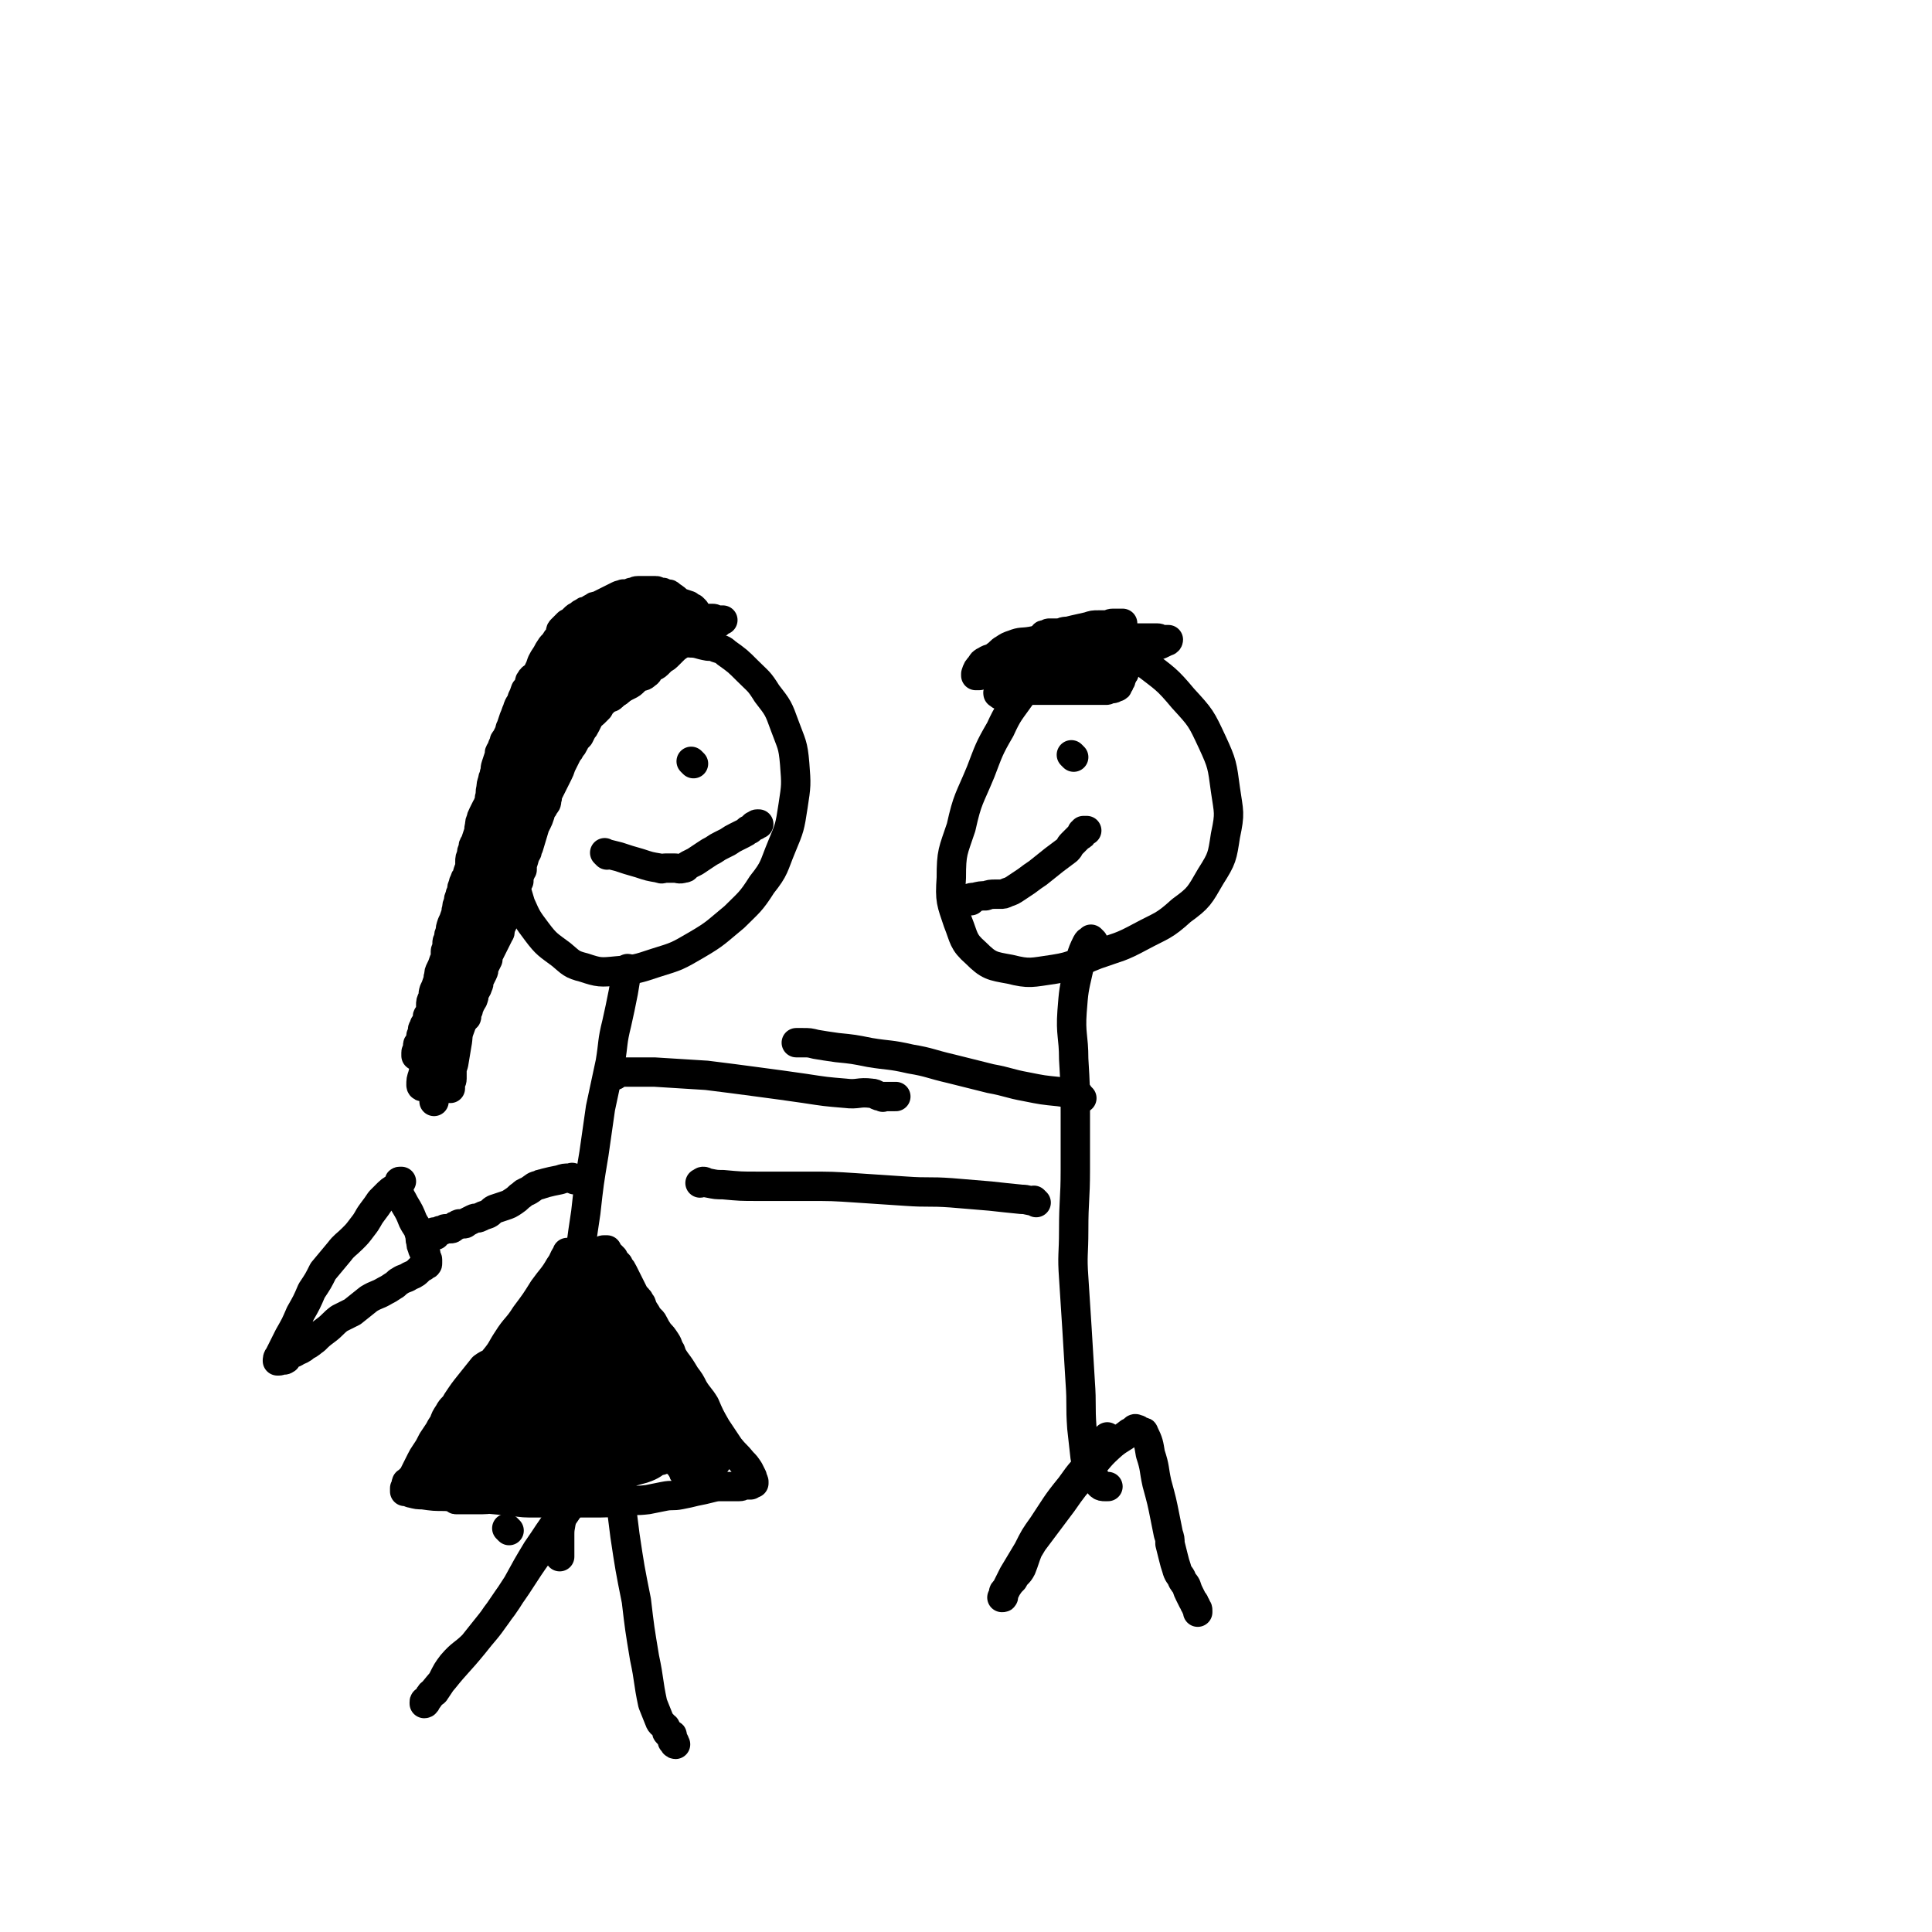 <svg viewBox='0 0 1184 1184' version='1.1' xmlns='http://www.w3.org/2000/svg' xmlns:xlink='http://www.w3.org/1999/xlink'><g fill='none' stroke='#000000' stroke-width='18' stroke-linecap='round' stroke-linejoin='round'><path d='M678,392c-1,-1 -1,-1 -1,-1 -1,-1 0,0 0,0 0,0 0,0 0,0 0,0 0,0 0,0 -2,-1 -2,0 -3,0 -6,2 -7,1 -12,4 -10,5 -10,5 -18,12 -10,8 -10,9 -18,19 -7,10 -8,10 -13,21 -7,12 -7,13 -12,26 -7,17 -8,16 -12,34 -5,15 -6,15 -6,31 -1,14 0,15 4,27 4,10 3,12 11,19 8,8 10,8 21,10 12,3 13,2 27,0 13,-2 13,-4 26,-9 14,-5 14,-4 27,-11 13,-7 14,-6 25,-16 11,-8 11,-9 18,-21 7,-11 7,-12 9,-25 3,-14 2,-14 0,-28 -2,-15 -2,-16 -8,-29 -7,-15 -7,-15 -18,-27 -10,-12 -11,-12 -24,-22 -11,-7 -11,-8 -23,-12 -10,-4 -10,-5 -21,-5 -8,-1 -9,0 -17,2 -6,3 -7,3 -12,8 -7,6 -6,7 -11,14 -1,1 -1,1 -1,1 '/><path d='M670,577c-1,-1 -1,-1 -1,-1 -1,-1 0,0 0,0 0,0 0,0 0,0 0,0 0,0 0,0 -1,-1 0,0 0,0 -1,1 -2,0 -3,2 -4,8 -3,8 -5,16 -3,13 -3,13 -4,26 -1,14 1,15 1,29 1,17 1,17 1,33 0,18 0,18 0,35 0,18 -1,18 -1,37 0,15 -1,15 0,29 1,16 1,16 2,31 1,17 1,17 2,33 1,14 0,14 1,28 1,9 1,9 2,18 1,4 0,4 1,7 1,3 2,3 4,5 2,2 2,3 4,5 1,1 2,1 3,1 1,0 1,0 2,0 0,0 0,0 0,0 '/><path d='M635,737c-1,-1 -1,-1 -1,-1 -1,-1 0,0 0,0 0,0 0,0 0,0 0,0 0,0 0,0 -1,-1 0,0 0,0 -4,0 -4,-1 -8,-1 -10,-1 -10,-1 -19,-2 -12,-1 -12,-1 -24,-2 -14,-1 -14,0 -28,-1 -15,-1 -15,-1 -30,-2 -15,-1 -15,-1 -31,-1 -15,0 -15,0 -30,0 -10,0 -10,0 -21,-1 -4,0 -4,0 -9,-1 -1,0 -2,-1 -3,-1 -1,0 -1,1 -2,1 0,0 0,0 0,0 '/><path d='M663,673c-1,-1 -1,-1 -1,-1 -1,-1 0,0 0,0 0,0 0,0 0,0 0,0 0,0 0,0 -1,-1 -1,-2 -2,-2 -5,-1 -5,0 -11,-1 -10,-1 -10,-1 -20,-3 -11,-2 -11,-3 -22,-5 -12,-3 -12,-3 -24,-6 -13,-3 -13,-4 -25,-6 -13,-3 -13,-2 -25,-4 -10,-2 -10,-2 -20,-3 -7,-1 -7,-1 -13,-2 -4,-1 -4,-1 -8,-1 -2,0 -2,0 -4,0 0,0 0,0 0,0 '/><path d='M680,882c-1,-1 -1,-1 -1,-1 -1,-1 0,0 0,0 0,0 0,0 0,0 0,0 0,0 0,0 -1,-1 0,0 0,0 0,0 0,0 0,0 -4,6 -4,6 -8,12 -8,9 -8,8 -15,18 -9,11 -9,12 -17,24 -5,7 -5,7 -9,15 -2,5 -2,6 -4,11 -2,4 -3,3 -5,7 -2,2 -2,2 -4,5 -1,2 -2,2 -2,3 0,1 0,1 0,2 0,1 0,1 -1,1 0,0 0,0 0,0 1,-1 1,-1 1,-2 3,-6 3,-6 6,-12 6,-10 6,-10 12,-20 9,-12 9,-12 18,-24 7,-10 7,-10 16,-20 7,-8 7,-9 15,-16 5,-4 5,-3 10,-7 2,-1 2,-1 3,-2 1,-1 1,0 2,0 1,0 1,1 2,1 1,1 2,0 2,1 3,6 3,7 4,13 3,9 2,9 4,18 3,11 3,11 5,21 1,5 1,5 2,10 1,3 1,3 1,6 1,4 1,4 2,8 1,4 1,4 2,7 1,4 2,4 3,6 1,3 2,3 3,5 1,3 1,3 2,5 1,2 1,2 2,4 1,1 1,1 1,2 1,1 1,1 1,2 1,1 1,1 1,2 0,1 0,1 0,1 '/><path d='M379,368c-1,-1 -1,-1 -1,-1 -1,-1 0,0 0,0 0,0 0,0 0,0 -3,2 -3,2 -5,4 -6,7 -6,7 -12,14 -8,10 -9,10 -17,21 -6,9 -6,9 -12,18 -6,10 -6,10 -10,21 -6,13 -6,13 -9,27 -2,13 -2,14 -2,28 0,13 0,13 2,27 2,13 2,14 6,27 4,9 4,9 10,17 6,8 7,8 15,14 6,5 6,6 14,8 9,3 10,3 20,2 12,-1 12,-1 24,-5 13,-4 13,-4 25,-11 12,-7 12,-8 23,-17 9,-9 10,-9 17,-20 8,-10 7,-11 12,-23 5,-12 5,-12 7,-25 2,-13 2,-13 1,-26 -1,-12 -2,-12 -6,-23 -4,-11 -4,-11 -11,-20 -5,-8 -5,-7 -12,-14 -6,-6 -6,-6 -13,-11 -2,-2 -3,-2 -6,-3 -2,-1 -3,-1 -5,-1 -6,-1 -6,-2 -11,-2 -6,-1 -6,-1 -11,0 -4,0 -4,1 -8,2 -5,1 -4,2 -9,3 -4,2 -4,2 -8,3 -5,3 -5,2 -10,5 -3,2 -2,3 -5,5 -3,2 -4,1 -6,3 -3,2 -2,2 -5,4 -1,0 -1,0 -2,1 -2,2 -2,2 -4,3 -2,1 -2,0 -4,1 0,0 0,0 -1,1 -1,0 0,1 -1,1 -1,0 -1,0 -2,0 -1,0 -1,0 -1,0 -1,0 -1,0 -1,0 -1,0 -1,0 -2,0 -1,0 -1,0 -1,0 -1,1 -1,1 -1,2 -2,0 -2,0 -3,1 0,0 0,0 0,0 '/><path d='M339,410c-1,-1 -1,-1 -1,-1 -1,-1 0,0 0,0 0,0 0,0 0,0 -6,15 -7,15 -12,30 -8,19 -8,19 -14,39 -6,19 -5,20 -10,39 -5,22 -6,22 -11,44 -6,23 -6,23 -12,47 -4,19 -5,19 -9,38 -2,14 -2,14 -4,28 0,1 0,1 0,1 '/><path d='M360,420c-1,-1 -1,-1 -1,-1 -1,-1 0,0 0,0 0,0 0,0 0,0 -3,5 -3,5 -6,11 -6,9 -6,9 -11,19 -8,14 -8,14 -16,28 -9,16 -10,15 -18,30 -10,19 -10,19 -18,38 -9,22 -9,22 -15,44 -7,25 -6,25 -12,50 0,0 0,0 0,1 '/><path d='M349,444c-1,-1 -1,-1 -1,-1 -1,-1 0,0 0,0 0,0 0,0 0,0 -2,5 -3,5 -4,10 -5,13 -4,13 -8,26 -6,20 -6,20 -12,40 -1,1 -1,1 -1,3 '/><path d='M345,444c-1,-1 -1,-1 -1,-1 -1,-1 0,0 0,0 0,0 0,0 0,0 -2,7 -2,7 -4,14 -5,15 -4,15 -9,31 0,1 0,1 0,2 '/><path d='M338,444c-1,-1 -1,-1 -1,-1 -1,-1 0,0 0,0 0,0 0,0 0,0 -2,5 -3,5 -4,11 -4,10 -3,10 -6,20 -5,16 -6,16 -12,31 -5,14 -4,14 -9,28 -7,18 -7,17 -14,35 -6,14 -6,14 -12,29 -5,12 -5,12 -10,24 -4,11 -4,11 -7,22 -2,8 -2,8 -4,16 -1,3 -1,3 -1,6 0,1 1,1 1,1 0,0 0,0 0,0 '/><path d='M329,482c-1,-1 -1,-1 -1,-1 -1,-1 0,0 0,0 0,0 0,0 0,0 -2,5 -2,5 -3,10 -3,11 -3,11 -5,21 -5,17 -5,17 -10,33 -4,13 -4,13 -8,26 -5,13 -4,13 -8,26 -4,10 -4,10 -7,20 -2,7 -3,7 -5,13 -2,5 -1,5 -2,10 -1,6 -1,6 -2,12 -1,3 -1,3 -1,5 0,2 0,2 0,4 0,2 -1,2 -1,4 0,1 0,1 0,2 '/><path d='M386,595c-1,-1 -1,-1 -1,-1 -1,-1 0,0 0,0 0,0 0,0 0,0 0,0 0,-1 0,0 -1,0 -1,1 -1,2 -1,6 -1,6 -2,12 -2,10 -2,10 -4,19 -3,12 -2,12 -4,24 -3,14 -3,14 -6,28 -2,14 -2,14 -4,28 -3,18 -3,18 -5,36 -3,20 -3,20 -5,41 -2,16 -1,16 -2,33 -1,13 -1,13 -2,27 -1,10 -1,10 -2,20 -1,10 -1,10 -2,20 -1,8 -1,8 -1,17 -1,9 -1,9 -1,18 0,6 0,6 0,11 0,5 -1,5 -1,10 0,4 0,4 0,7 0,1 0,1 0,2 0,1 0,1 0,2 0,1 0,1 0,2 0,1 0,1 0,1 '/><path d='M377,659c-1,-1 -1,-1 -1,-1 -1,-1 0,0 0,0 0,0 0,0 0,0 0,0 0,0 0,0 -1,-1 0,0 0,0 0,0 0,0 0,0 2,-1 2,-1 4,-1 10,0 10,0 21,0 16,1 16,1 32,2 16,2 16,2 31,4 15,2 15,2 29,4 13,2 13,2 25,3 8,1 8,-1 16,0 3,0 3,2 7,2 0,1 0,0 1,0 2,0 2,0 3,0 1,0 1,0 1,0 1,0 1,0 1,0 1,0 1,0 1,0 1,0 1,0 1,0 0,0 0,0 0,0 0,0 0,0 0,0 '/><path d='M352,723c-1,-1 -1,-1 -1,-1 -1,-1 0,0 0,0 0,0 0,0 0,0 0,0 0,0 0,0 -1,-1 0,0 0,0 0,0 0,0 0,0 0,0 0,0 0,0 -1,-1 0,0 0,0 -1,0 -1,0 -2,0 -3,0 -3,0 -6,1 -5,1 -5,1 -9,2 -2,1 -2,0 -3,1 -4,1 -3,1 -6,3 -3,2 -3,1 -5,3 -3,2 -2,2 -5,4 -3,2 -3,2 -6,3 -3,1 -3,1 -6,2 -2,1 -2,2 -4,3 -3,1 -3,1 -5,2 -2,1 -2,0 -4,1 -2,1 -2,1 -4,2 -1,1 -1,1 -2,1 -1,0 -1,0 -2,0 -1,0 -1,0 -2,1 -1,0 -1,0 -2,1 -1,1 -1,1 -2,1 -2,0 -2,0 -3,0 -1,0 -1,1 -2,1 -1,0 -1,0 -1,0 -1,0 -1,1 -1,1 -1,0 -1,0 -1,0 0,0 -1,0 -1,0 0,0 0,1 0,2 0,0 -1,-1 -1,-1 0,0 0,0 0,-1 '/><path d='M245,732c-1,-1 -1,-1 -1,-1 -1,-1 0,0 0,0 0,0 0,0 0,0 0,0 0,0 0,0 -1,-1 0,0 0,0 0,0 0,0 0,0 0,0 -1,-1 0,0 1,2 2,3 4,7 3,5 3,5 5,10 2,4 3,4 4,8 1,3 0,3 1,5 0,2 0,2 1,4 0,1 0,1 1,2 1,1 1,1 1,2 0,1 0,1 0,2 0,1 1,0 1,1 0,0 0,1 0,1 0,1 0,1 0,1 0,0 0,0 0,0 0,1 0,1 -1,1 0,0 0,0 0,0 -1,1 -1,1 -1,1 -1,1 -1,0 -2,1 -1,1 -1,1 -2,2 -2,2 -3,2 -5,3 -3,2 -3,1 -6,3 -2,1 -2,2 -4,3 -3,2 -3,2 -5,3 -5,3 -5,2 -10,5 -5,4 -5,4 -10,8 -4,2 -4,2 -8,4 -4,3 -4,4 -8,7 -4,3 -4,3 -7,6 -3,2 -2,2 -6,4 -2,2 -3,2 -5,3 -3,2 -3,1 -6,3 -1,1 0,2 -1,2 -1,1 -1,0 -2,0 -1,0 -1,1 -2,1 -1,0 -1,0 -1,0 0,-1 0,-2 1,-3 3,-6 3,-6 6,-12 4,-7 4,-7 7,-14 4,-7 4,-7 7,-14 4,-6 4,-6 7,-12 5,-6 5,-6 10,-12 3,-4 4,-4 8,-8 3,-3 3,-3 6,-7 4,-5 3,-5 6,-9 3,-4 3,-4 5,-7 3,-3 3,-3 5,-5 2,-2 3,-2 4,-3 1,-1 1,-1 2,-2 1,-1 0,-2 1,-2 0,0 1,0 1,0 '/><path d='M312,938c-1,-1 -1,-1 -1,-1 -1,-1 0,0 0,0 0,0 0,0 0,0 0,0 0,0 0,0 -1,-1 0,0 0,0 '/><path d='M344,931c-1,-1 -1,-1 -1,-1 -1,-1 0,0 0,0 0,0 0,0 0,0 0,0 0,0 0,0 -1,-1 0,0 0,0 0,0 0,0 0,0 0,0 0,-1 0,0 -7,9 -7,10 -14,20 -6,10 -6,10 -12,21 -6,9 -6,10 -13,19 -6,9 -7,9 -14,18 -6,6 -7,5 -13,12 -3,4 -3,4 -6,10 -2,3 -2,3 -4,6 -1,2 -2,1 -3,2 -1,1 -1,2 -2,3 -1,1 -1,1 -1,1 0,1 -1,0 -1,1 0,0 0,1 0,1 0,0 1,0 1,-1 5,-7 5,-7 11,-14 8,-10 9,-10 18,-21 11,-14 11,-13 21,-28 10,-14 9,-14 19,-28 7,-12 8,-12 16,-24 7,-10 6,-10 14,-20 4,-5 4,-5 9,-10 2,-2 2,-3 4,-4 1,0 1,0 2,0 0,0 0,-1 0,-1 0,0 1,0 1,1 1,2 1,2 1,3 1,6 1,6 2,13 2,15 2,15 4,31 3,20 3,20 7,40 2,17 2,17 5,35 3,14 2,14 5,28 2,5 2,5 4,10 1,3 2,2 3,4 1,1 1,0 1,1 1,2 0,2 1,3 1,1 1,1 2,1 1,0 1,0 1,1 0,1 0,1 0,2 0,0 0,0 0,1 0,0 1,0 1,0 1,1 0,1 0,1 0,1 1,1 1,1 '/><path d='M425,468c-1,-1 -1,-1 -1,-1 -1,-1 0,0 0,0 0,0 0,0 0,0 0,0 0,0 0,0 '/><path d='M372,524c-1,-1 -1,-1 -1,-1 -1,-1 0,0 0,0 0,0 0,0 0,0 0,0 0,0 0,0 -1,-1 0,0 0,0 0,0 0,0 0,0 4,1 4,1 8,2 6,2 6,2 13,4 6,2 6,2 12,3 2,1 2,0 4,0 3,0 3,0 5,0 3,0 3,1 6,0 2,0 1,-1 3,-2 2,-1 2,-1 4,-2 3,-2 3,-2 6,-4 3,-2 3,-2 5,-3 3,-2 3,-2 5,-3 2,-1 2,-1 4,-2 3,-2 3,-2 5,-3 2,-1 2,-1 4,-2 2,-1 2,-1 3,-2 1,-1 1,0 2,-1 1,-1 1,-1 2,-2 0,0 1,0 1,0 1,0 0,-1 1,-1 0,0 1,0 1,0 '/><path d='M658,464c-1,-1 -1,-1 -1,-1 -1,-1 0,0 0,0 0,0 0,0 0,0 0,0 0,0 0,0 -1,-1 0,0 0,0 '/><path d='M595,552c-1,-1 -1,-1 -1,-1 -1,-1 0,0 0,0 0,0 0,0 0,0 0,0 0,0 0,0 -1,-1 0,0 0,0 0,0 0,0 0,0 0,0 -1,0 0,0 1,-1 1,-1 3,-1 4,-1 4,-1 7,-1 3,-1 3,-1 6,-1 1,0 1,0 3,0 2,0 2,0 4,-1 3,-1 3,-1 6,-3 3,-2 3,-2 6,-4 4,-3 4,-3 7,-5 5,-4 5,-4 10,-8 4,-3 4,-3 8,-6 2,-2 1,-2 3,-4 1,-1 1,-1 2,-2 1,-1 1,-1 2,-2 1,-1 1,-1 1,-1 1,0 1,0 1,-1 0,0 0,-1 0,-1 0,0 1,0 1,0 0,0 0,-1 0,-1 0,0 1,0 2,0 '/><path d='M350,424c-1,-1 -1,-1 -1,-1 -1,-1 0,0 0,0 0,0 0,0 0,0 0,0 -1,0 0,0 1,-4 2,-4 4,-8 3,-6 3,-6 6,-11 4,-6 4,-6 8,-10 3,-4 3,-4 7,-7 2,-2 3,-2 5,-4 3,-3 3,-3 7,-5 2,-2 2,-2 4,-3 2,-1 2,-2 4,-2 2,-1 2,0 4,0 2,0 2,-1 4,-1 3,0 3,0 5,1 2,0 2,1 4,1 2,1 2,1 4,1 2,1 2,1 4,1 2,1 2,1 3,1 1,1 1,1 2,1 2,0 2,0 3,0 1,0 1,0 2,1 1,1 1,1 2,1 1,0 1,0 2,0 2,0 2,0 3,1 1,0 1,1 2,1 1,0 1,0 1,0 1,0 1,0 1,0 0,0 0,0 -1,0 0,0 0,0 -1,0 -1,0 -1,0 -1,0 -1,0 -1,0 -2,0 -1,0 -1,0 -2,0 -2,0 -2,1 -4,1 -2,0 -2,0 -3,0 -3,1 -3,2 -6,3 -4,2 -4,2 -8,4 -4,4 -4,4 -9,9 -4,3 -4,3 -7,7 -4,4 -3,4 -7,8 -2,2 -2,2 -4,4 -2,2 -2,2 -4,4 -2,2 -2,2 -4,3 -1,1 -1,1 -2,2 -1,1 -2,0 -3,1 -1,0 -1,0 -2,1 -1,0 -1,1 -2,1 -1,0 -1,0 -2,0 -1,0 -1,0 -1,0 -1,0 -1,0 -1,0 -1,0 -1,0 -1,0 -1,0 -1,0 -1,0 0,-1 0,-1 0,-1 0,-1 0,-1 0,-2 1,-4 0,-5 2,-9 3,-6 3,-6 6,-11 4,-6 3,-7 8,-12 2,-3 3,-2 6,-4 3,-2 3,-3 5,-4 4,-3 4,-3 7,-4 3,-1 3,-1 6,-2 3,-1 3,0 6,-1 3,0 3,-1 5,-1 3,-1 3,-1 5,-1 2,0 2,0 4,0 2,0 2,0 4,0 2,0 2,0 3,0 2,0 2,1 5,1 0,0 0,0 1,0 1,0 1,0 2,0 1,0 1,1 2,1 1,0 1,0 2,0 1,0 1,0 1,0 1,0 1,0 1,0 0,0 0,0 -1,0 -1,0 -1,0 -2,0 -1,0 -1,0 -2,0 -1,0 -1,1 -2,1 -2,0 -2,0 -4,0 -2,0 -2,1 -4,1 -3,0 -3,0 -5,0 -3,0 -3,0 -5,0 -3,0 -3,0 -5,0 -3,0 -3,0 -6,1 -2,0 -1,1 -3,1 -3,1 -3,0 -5,1 -4,1 -3,2 -6,4 -4,3 -5,2 -9,4 -5,4 -5,4 -10,8 -5,5 -5,5 -10,9 -4,3 -4,3 -8,7 -4,3 -4,3 -8,6 -4,3 -4,3 -8,6 -4,4 -4,4 -7,7 -2,2 -2,2 -3,3 -1,2 -1,2 -2,4 -1,1 -1,1 -2,2 0,1 0,1 0,1 0,1 -1,1 -1,1 '/><path d='M622,426c-1,-1 -1,-1 -1,-1 -1,-1 0,0 0,0 0,0 0,0 0,0 0,0 0,0 0,0 -1,-1 0,0 0,0 0,0 0,0 0,0 0,0 0,0 0,0 -1,-1 0,0 0,0 0,0 0,0 0,0 0,0 0,0 0,0 -1,-1 0,0 0,0 1,-1 1,-2 2,-3 3,-4 4,-3 7,-7 4,-4 3,-5 8,-9 1,-1 1,0 2,-1 2,-2 2,-2 4,-3 3,-1 3,-1 5,-2 2,-1 2,-1 3,-2 1,-1 1,-1 2,-1 1,-1 1,-1 2,-1 1,-1 1,-1 2,-1 1,0 1,0 2,0 1,0 1,-1 2,-1 1,0 1,0 2,0 1,0 1,0 1,0 1,0 1,-1 2,-1 2,0 2,0 3,0 1,0 1,0 2,0 1,0 1,0 2,0 0,0 1,0 0,0 0,0 0,0 -1,0 -1,0 -1,0 -1,0 -1,0 -1,0 -2,0 -2,0 -2,0 -4,1 -2,0 -2,0 -4,1 -4,1 -4,1 -8,2 -3,1 -3,0 -7,1 -2,1 -2,1 -4,2 -3,1 -3,1 -5,1 -3,1 -3,0 -6,1 -4,1 -4,1 -9,2 -2,1 -2,0 -4,1 -3,1 -3,1 -5,2 -2,1 -3,0 -4,1 -2,1 -1,2 -3,3 -1,1 -2,0 -3,1 -1,0 0,1 -1,1 -1,0 -1,0 -2,0 -1,0 0,1 -1,1 -1,0 -1,0 -1,0 -1,0 -1,0 -1,0 0,0 0,-1 0,-1 1,-3 1,-3 3,-5 1,-2 1,-2 3,-3 3,-2 4,-1 6,-3 3,-2 3,-3 5,-4 3,-2 3,-2 6,-3 5,-2 5,-1 11,-2 5,-1 5,-1 11,-2 5,-1 5,-1 10,-2 3,-1 3,-1 6,-1 3,0 3,0 5,0 4,0 4,0 8,0 2,0 2,0 5,0 1,0 1,-1 3,-1 1,0 1,0 3,0 1,0 1,0 2,0 1,0 1,0 1,0 0,0 0,1 -1,1 -1,0 -1,0 -1,0 -1,1 -1,2 -2,2 -2,1 -2,0 -4,1 -3,1 -3,1 -5,2 -4,1 -4,0 -8,1 -4,1 -4,1 -9,2 -4,1 -4,1 -8,2 -4,1 -4,1 -7,2 -3,1 -3,0 -6,1 -3,1 -3,1 -6,2 -2,1 -2,1 -4,1 -3,1 -3,1 -5,1 -2,0 -2,0 -4,0 -1,0 -1,1 -2,1 -1,0 -1,0 -1,0 -1,0 -1,0 -1,0 1,-1 1,-2 2,-2 7,-4 7,-3 14,-6 11,-5 11,-5 22,-10 8,-2 8,-2 17,-4 3,-1 3,-1 6,-1 2,0 2,0 4,0 3,0 3,-1 5,-1 2,0 2,0 3,0 1,0 1,0 2,0 1,0 1,0 1,0 '/><path d='M349,769c-1,-1 -1,-1 -1,-1 -1,-1 0,0 0,0 0,0 0,0 0,0 0,0 0,0 0,0 -1,-1 0,0 0,0 0,0 0,0 0,0 0,0 0,0 0,0 -1,-1 0,0 0,0 0,0 0,0 0,0 0,0 0,0 0,0 -1,-1 0,0 0,0 0,0 0,0 0,0 0,0 0,-1 0,0 -3,3 -2,4 -5,8 -4,7 -5,7 -10,14 -5,8 -5,8 -11,16 -5,8 -6,7 -11,15 -4,6 -3,6 -8,12 -2,3 -3,2 -7,5 -4,5 -4,5 -8,10 -4,5 -4,5 -8,11 -2,4 -3,3 -5,7 -2,3 -2,3 -3,6 -2,3 -2,3 -3,5 -2,3 -2,3 -4,6 -2,4 -2,4 -4,7 -2,3 -2,3 -3,5 -1,2 -1,2 -2,4 -1,2 -1,2 -2,4 -1,2 -1,2 -2,3 -1,1 -1,1 -2,2 -1,1 -1,0 -1,1 0,1 0,1 0,2 0,0 0,0 0,0 0,1 -1,1 -1,1 0,0 0,1 0,1 0,1 0,1 0,1 0,0 1,0 1,0 2,0 2,1 3,1 4,1 4,1 7,1 7,1 7,1 14,1 10,1 10,0 19,1 11,1 11,1 22,2 7,1 7,1 15,1 7,0 7,0 15,0 9,0 9,0 18,0 10,0 10,0 20,-1 7,-1 7,0 15,-1 5,-1 5,-1 10,-2 5,-1 5,0 10,-1 5,-1 5,-1 9,-2 5,-1 5,-1 9,-2 4,-1 4,-1 8,-1 3,0 3,0 6,0 2,0 2,0 4,0 2,0 2,-1 4,-1 1,0 1,0 2,0 1,0 1,0 1,0 0,0 0,-1 0,-1 0,0 1,0 2,0 0,0 0,-1 0,-1 0,-1 -1,0 -1,-1 0,-1 0,-1 0,-2 -1,-2 -1,-2 -2,-4 -2,-3 -2,-3 -4,-5 -4,-5 -4,-4 -8,-9 -4,-6 -4,-6 -8,-12 -4,-7 -4,-7 -7,-14 -3,-5 -4,-5 -7,-10 -2,-4 -2,-4 -5,-8 -3,-5 -3,-5 -6,-9 -2,-3 -2,-3 -3,-6 -2,-3 -1,-3 -3,-6 -2,-3 -2,-3 -4,-5 -2,-3 -2,-3 -3,-5 -1,-2 -1,-2 -2,-3 -2,-2 -2,-2 -3,-4 -2,-3 -2,-3 -3,-6 -1,-1 -1,-2 -2,-3 -2,-2 -2,-2 -3,-4 -1,-2 -1,-2 -2,-4 -1,-2 -1,-2 -2,-4 -1,-2 -1,-2 -2,-4 -1,-2 -1,-2 -2,-3 -1,-1 -1,-1 -1,-2 -1,-1 -1,-1 -2,-2 -1,-1 -1,-1 -1,-2 -1,-1 -1,-1 -1,-1 -1,-1 -1,-1 -2,-2 -1,-1 -1,-1 -1,-1 -1,-1 -1,-1 -1,-1 -1,0 -1,0 -1,0 -1,0 -1,1 -1,1 -1,1 -1,1 -1,1 -2,3 -2,3 -3,5 -3,5 -3,6 -6,10 -5,8 -6,8 -11,16 -8,10 -8,10 -15,19 -7,9 -7,9 -14,18 -4,6 -4,6 -8,12 -4,6 -3,6 -7,12 -2,3 -2,3 -4,6 -2,2 -1,3 -3,4 -2,2 -2,2 -4,3 -2,1 -2,2 -3,3 -1,1 -1,1 -2,2 -1,1 -1,1 -2,2 -1,1 -1,1 -1,2 -1,0 -1,0 -2,0 -1,0 -1,1 -1,1 0,0 -1,0 -1,0 -1,0 0,1 -1,1 0,0 -1,0 -1,0 0,0 0,1 0,1 0,0 -1,0 -1,0 -1,0 -1,0 -1,1 -1,1 0,1 -1,2 -1,1 -1,1 -2,2 -1,1 -1,1 -1,2 -1,1 -1,1 -1,2 0,1 0,1 0,1 0,1 -1,0 -1,1 0,1 0,1 0,2 0,0 -1,0 -1,0 -1,1 0,2 0,1 0,0 0,0 1,-1 4,-4 4,-5 9,-9 10,-9 10,-8 20,-18 11,-10 11,-10 21,-20 4,-4 5,-4 8,-8 5,-5 5,-5 9,-11 4,-6 4,-6 8,-12 2,-3 2,-3 4,-6 2,-2 2,-2 3,-4 2,-3 2,-3 4,-5 3,-1 4,0 5,-2 2,-2 1,-3 2,-5 1,0 1,1 2,1 0,0 0,-1 0,-1 0,0 -1,0 -1,1 -1,2 0,2 -1,3 -5,8 -5,7 -10,14 -10,13 -10,13 -20,25 -10,13 -10,14 -21,26 -10,11 -11,10 -22,20 -8,8 -8,8 -16,15 -5,4 -5,4 -9,8 -1,1 -1,1 -2,2 -1,1 -1,1 -2,2 -1,1 -1,1 -1,1 0,0 1,0 1,-1 1,-2 0,-2 1,-5 2,-4 3,-4 6,-8 6,-8 6,-8 12,-16 9,-12 9,-11 17,-23 9,-11 9,-11 17,-23 7,-10 7,-10 14,-20 6,-8 6,-8 11,-17 5,-7 5,-7 10,-14 4,-6 4,-6 9,-11 3,-4 3,-4 7,-8 1,-1 2,-1 3,-2 1,-1 1,-1 2,-1 1,0 1,0 1,0 0,0 0,1 0,2 0,1 -1,1 -1,3 -1,3 -1,3 -2,6 -2,5 -2,5 -4,10 -3,6 -3,6 -6,13 -3,9 -3,9 -6,18 -4,12 -4,12 -7,24 -1,7 -1,8 -1,16 0,5 0,5 0,10 1,3 1,3 1,5 0,4 0,4 1,7 0,3 1,3 1,5 0,2 0,2 0,4 0,2 1,2 1,3 0,1 0,1 0,1 0,0 1,0 1,0 0,0 0,-1 0,-1 1,-3 1,-3 1,-6 1,-8 1,-8 1,-17 0,-11 1,-11 1,-21 0,-5 0,-6 0,-11 0,-6 0,-6 0,-12 0,-5 1,-5 1,-10 0,-2 0,-2 0,-4 0,-2 1,-2 1,-4 0,-1 0,-1 0,-2 0,-1 1,-1 2,-1 0,-1 0,-1 1,-1 1,0 1,0 2,1 4,3 4,3 7,7 6,7 6,6 12,14 7,9 7,9 12,19 5,8 4,8 8,16 4,9 4,9 8,17 2,6 2,6 4,11 2,3 2,3 3,6 1,2 1,2 2,3 1,2 1,2 2,3 1,1 0,2 1,2 0,1 1,0 2,0 0,0 0,0 0,0 0,0 0,-1 0,-1 -1,-2 -1,-2 -2,-4 -4,-8 -5,-8 -9,-15 -5,-10 -6,-10 -11,-20 -5,-11 -5,-11 -9,-22 -3,-8 -2,-8 -4,-17 -2,-6 -1,-6 -2,-13 -1,-4 -1,-4 -2,-8 -1,-4 -1,-4 -1,-8 0,-2 0,-2 0,-5 0,0 0,0 0,-1 0,-1 0,-2 0,-1 0,0 0,0 1,1 2,2 2,2 3,4 6,8 6,8 11,16 8,13 8,12 16,25 7,11 7,11 13,22 4,7 4,8 7,15 1,3 1,3 3,6 1,2 1,2 2,3 1,2 1,2 2,4 1,2 2,2 2,4 0,1 0,1 0,2 0,1 0,1 0,2 0,0 0,0 0,0 0,1 0,0 -1,0 -1,0 -1,0 -2,-1 -2,-2 -3,-2 -4,-5 -4,-5 -4,-5 -7,-10 -7,-9 -8,-8 -15,-18 -5,-9 -5,-9 -10,-18 -3,-6 -3,-7 -5,-13 -2,-3 -2,-3 -3,-6 -1,-3 -1,-3 -2,-5 -1,-1 -1,-1 -1,-2 -1,-1 -1,-1 -1,-2 0,-1 0,-2 0,-1 0,0 0,1 1,2 2,5 2,5 5,10 4,10 4,10 9,19 5,11 5,11 10,22 3,7 3,7 5,14 1,3 2,3 2,5 1,3 0,3 1,6 1,3 1,3 2,6 1,1 1,1 1,3 0,2 0,2 0,3 0,0 0,1 0,0 -2,-3 -2,-3 -4,-6 -6,-9 -7,-8 -12,-17 -7,-11 -7,-11 -13,-22 -4,-10 -3,-11 -7,-21 -3,-8 -4,-8 -7,-16 -1,-5 -1,-6 -2,-11 -1,-2 -2,-2 -2,-4 -1,-3 0,-3 0,-5 0,-1 -1,-1 -1,-2 0,-1 0,-2 0,-1 0,0 0,0 1,1 2,2 2,2 4,4 6,8 5,8 11,17 7,12 7,12 14,23 5,9 6,9 11,18 4,7 4,7 8,13 2,4 2,4 4,8 2,4 2,4 4,8 1,1 1,1 2,3 1,2 2,2 2,3 0,1 0,1 0,2 0,0 0,0 0,0 0,1 0,1 0,1 -1,1 -1,1 -2,1 -2,0 -2,0 -3,0 -4,0 -4,-1 -8,-1 -6,-1 -6,0 -12,-1 -6,-1 -6,-1 -13,-2 -6,-1 -6,-1 -13,-2 -6,-1 -6,-1 -12,-1 -6,0 -6,0 -12,-1 -6,0 -6,-1 -11,-1 -5,0 -5,0 -10,0 -5,0 -5,0 -10,0 -4,0 -4,-1 -8,-1 -4,0 -4,0 -8,0 -5,0 -5,0 -10,0 -5,0 -5,0 -10,0 -3,0 -3,0 -6,0 0,0 0,0 -1,0 -1,0 -3,-1 -2,-1 1,-1 3,-1 6,-1 9,-1 9,-1 18,-2 12,-1 12,-2 23,-2 10,-1 10,0 19,0 6,0 6,0 11,0 3,0 3,1 6,1 3,0 3,0 6,0 2,0 2,0 3,0 1,0 1,0 2,1 1,0 1,0 2,1 1,0 1,0 1,1 0,0 0,1 0,1 0,0 -1,0 -1,0 -1,1 0,1 -1,2 -4,2 -4,2 -8,3 -6,2 -6,2 -12,3 -9,2 -9,3 -18,4 -8,2 -8,1 -16,2 -5,1 -5,1 -10,1 -3,0 -3,0 -6,0 -4,0 -4,-1 -8,-1 -2,0 -3,0 -5,0 -3,0 -2,0 -5,-1 -1,-1 -1,-1 -3,-1 -2,0 -2,0 -3,0 -1,0 -1,-1 -2,-1 -1,-1 -1,0 -2,-1 -1,0 0,-1 -1,-1 -1,0 -1,0 -1,0 -1,0 0,-1 0,-1 0,0 1,0 1,0 2,-1 2,-1 4,-2 7,-2 7,-2 14,-3 12,-3 12,-3 23,-4 13,-1 13,-1 26,-1 11,0 11,1 21,1 7,1 7,1 15,1 5,0 5,0 10,0 3,0 3,0 6,1 3,1 3,1 6,1 0,0 1,0 1,0 1,0 1,1 1,1 0,1 0,1 0,1 0,1 0,1 -1,1 -2,2 -2,2 -5,3 -5,3 -5,4 -11,6 -11,3 -11,3 -22,6 -14,4 -14,4 -28,7 -11,2 -11,2 -22,3 -8,1 -8,1 -17,2 -7,1 -7,1 -13,1 -4,0 -4,0 -7,0 -2,0 -2,0 -4,0 -1,0 -1,0 -1,0 -1,0 -1,0 -1,-1 0,-2 0,-2 1,-3 1,-2 2,-2 4,-4 3,-3 3,-3 7,-6 5,-3 5,-3 10,-5 5,-1 5,-1 10,-2 8,-2 8,-2 15,-3 9,-1 9,-1 19,-1 9,0 9,-1 18,-1 7,0 7,0 14,0 5,0 5,1 11,1 3,0 3,0 6,0 2,0 2,0 4,0 2,0 2,0 4,0 1,0 0,1 1,1 1,0 2,0 2,0 -1,0 -1,0 -2,0 -5,0 -5,0 -10,0 -15,0 -15,0 -30,-1 -16,-1 -16,-1 -32,-3 -12,-2 -12,-2 -24,-4 -8,-2 -8,-3 -15,-5 -4,-2 -5,-1 -8,-3 -2,-2 -1,-2 -2,-5 -1,-3 -2,-4 -1,-7 2,-4 2,-4 6,-7 8,-6 9,-7 18,-9 13,-4 14,-4 27,-4 13,0 14,1 27,4 13,4 13,4 25,9 10,4 10,4 19,9 5,2 5,2 10,4 1,1 2,1 3,2 1,0 0,1 0,1 0,0 1,0 2,0 0,0 0,1 -1,1 -5,1 -5,1 -11,2 -12,2 -12,3 -24,4 -12,2 -12,1 -24,1 -4,0 -4,0 -8,0 -2,0 -2,0 -4,-1 -1,0 -1,0 -2,-1 -1,-2 -3,-2 -2,-3 2,-5 3,-5 6,-9 8,-6 8,-7 17,-11 10,-5 10,-5 21,-8 8,-1 8,0 16,0 3,0 3,1 7,1 1,0 1,0 2,0 1,0 1,1 1,2 0,2 0,2 -1,3 -7,6 -7,7 -16,11 -14,7 -14,8 -29,13 -14,4 -15,2 -29,4 -10,2 -10,1 -20,2 -6,0 -6,0 -12,0 -3,0 -3,0 -7,-1 -1,-1 -1,0 -2,-1 -1,-1 -1,-1 -1,-3 1,-4 2,-4 5,-8 5,-7 5,-8 12,-13 9,-7 10,-6 20,-10 6,-3 6,-3 14,-4 4,-1 4,0 8,0 4,0 4,0 7,1 3,1 3,1 5,3 2,2 3,2 3,4 1,4 1,5 -1,9 -4,7 -3,8 -9,13 -10,10 -11,10 -23,17 -11,7 -11,7 -24,11 -6,1 -6,1 -12,0 -5,-1 -5,-1 -8,-3 -3,-2 -4,-2 -4,-5 -1,-6 -1,-7 2,-12 5,-11 5,-11 13,-19 9,-10 9,-12 21,-18 8,-5 9,-3 18,-4 7,-2 7,-2 15,-2 6,0 6,0 11,1 5,1 5,1 8,3 4,3 4,3 5,6 2,5 2,6 1,10 -1,5 -1,6 -5,10 -6,6 -6,7 -14,11 -10,4 -11,4 -21,5 -8,2 -8,2 -16,1 -3,0 -3,-1 -5,-2 -2,-2 -3,-2 -3,-5 -1,-4 -2,-5 -1,-10 2,-7 2,-8 7,-13 6,-7 7,-7 15,-12 9,-4 9,-4 19,-6 7,-2 7,-2 14,-2 4,0 4,0 7,1 2,0 2,0 3,1 1,1 1,1 1,2 0,4 1,4 -1,7 -5,8 -5,9 -13,15 -9,7 -10,7 -21,11 -9,3 -10,2 -20,3 -5,0 -6,1 -11,-1 -2,-2 -2,-3 -3,-6 -2,-5 -3,-5 -3,-10 0,-6 0,-7 4,-12 3,-6 4,-6 9,-11 5,-4 5,-5 11,-7 2,-1 2,1 4,1 3,0 3,-1 6,0 1,0 2,1 2,2 2,4 2,5 2,10 0,9 1,10 -2,18 -4,11 -5,11 -13,20 -4,5 -5,4 -11,7 -3,2 -4,2 -8,3 -1,1 -1,1 -3,1 -2,0 -3,0 -4,-1 -2,-2 -3,-2 -2,-4 1,-9 2,-10 6,-18 5,-10 4,-11 12,-19 8,-8 9,-7 20,-13 7,-4 8,-3 16,-7 6,-2 6,-3 12,-3 2,-1 2,0 4,1 2,1 2,1 3,1 1,1 1,1 1,1 0,3 1,3 0,6 -4,8 -3,8 -9,15 -7,10 -7,10 -16,18 -6,5 -7,4 -14,7 -5,1 -6,0 -12,1 -2,0 -2,1 -3,0 -3,-1 -4,-2 -5,-4 -3,-5 -4,-6 -4,-11 -1,-6 0,-6 2,-11 4,-8 4,-8 10,-14 6,-7 7,-6 14,-12 5,-3 5,-4 10,-5 2,-1 3,-1 5,0 3,1 3,1 5,2 2,1 3,0 4,2 2,5 3,5 2,11 -1,10 -1,10 -4,20 -4,10 -4,11 -9,20 -2,4 -3,4 -7,7 -1,2 -1,2 -3,3 -2,1 -2,0 -4,1 -1,0 -1,1 -2,1 -1,0 -1,0 -1,0 -1,0 -1,-1 -1,-1 -1,-4 -1,-4 0,-7 2,-7 2,-7 6,-14 2,-6 1,-7 6,-11 2,-3 4,-2 8,-3 4,-1 4,-1 8,-2 3,-1 3,-2 6,-1 3,1 3,1 4,3 3,3 3,3 4,7 2,4 3,5 1,9 -2,6 -4,6 -8,11 -5,6 -5,6 -10,11 -4,4 -4,3 -9,6 -3,1 -3,1 -6,1 -2,0 -2,0 -4,0 -1,0 -1,-1 -2,-1 -1,-1 -1,-1 -1,-1 -1,-1 -1,-1 -1,-2 2,-2 2,-2 5,-5 5,-4 5,-5 11,-9 6,-4 6,-4 12,-7 3,-1 3,-1 6,-1 2,0 2,0 4,1 1,0 2,0 2,1 1,0 0,1 0,1 0,1 0,1 0,1 -4,2 -4,2 -9,3 -9,3 -9,3 -19,5 -11,2 -11,2 -22,3 -4,0 -4,1 -7,0 -1,0 0,-1 0,-1 -1,-1 -2,0 -2,-1 -1,-1 -1,-1 0,-2 3,-4 3,-5 7,-8 8,-6 8,-7 17,-11 13,-5 14,-6 27,-7 12,-1 13,0 24,3 8,3 7,4 15,8 1,1 2,1 3,2 1,1 0,1 0,2 0,0 0,0 0,0 -1,2 -2,1 -3,2 -3,2 -3,2 -7,3 -7,2 -7,3 -14,3 -12,1 -12,1 -23,1 -6,0 -6,0 -11,0 '/><path d='M431,383c-1,-1 -1,-1 -1,-1 -1,-1 0,0 0,0 0,0 0,0 0,0 0,0 0,0 0,0 -1,-1 0,0 0,0 0,0 0,0 0,0 0,0 0,0 0,0 -1,-1 0,0 0,0 0,0 0,0 0,0 0,0 0,0 0,0 -1,-1 0,0 0,0 0,0 0,0 0,0 0,0 0,-1 0,0 -4,2 -4,2 -7,6 -3,3 -2,3 -5,6 -2,2 -3,2 -5,4 -2,2 -2,2 -3,3 -2,2 -2,2 -4,3 -2,2 -2,2 -3,3 -2,2 -3,1 -4,2 -2,2 -1,3 -3,4 -2,2 -2,1 -4,2 -2,1 -2,1 -3,2 -2,2 -2,2 -4,3 -2,1 -2,1 -4,2 -2,1 -2,2 -4,3 -2,2 -3,1 -4,2 -2,1 -2,2 -3,3 -2,2 -2,2 -3,4 -2,2 -2,2 -3,3 -2,2 -2,1 -3,3 -1,2 -1,2 -2,4 -1,2 -1,2 -2,3 -1,2 -1,2 -2,4 -1,1 -1,1 -2,2 -1,1 -1,1 -1,2 -1,2 -1,2 -2,3 -1,2 -1,2 -2,3 -1,2 -1,2 -2,4 -1,2 -1,2 -2,4 -1,3 -1,3 -2,5 -1,2 -1,2 -2,4 -1,2 -1,2 -2,4 -1,2 -1,2 -2,4 -1,2 0,2 -1,4 0,2 0,2 -1,3 -1,2 -1,2 -2,3 -1,2 -1,2 -1,3 -1,3 -1,3 -2,5 -1,1 -2,1 -2,2 -1,3 0,3 -1,5 -1,3 -1,3 -2,5 -1,2 -1,2 -1,4 -1,4 -1,3 -2,7 -1,3 -1,3 -1,6 -1,1 -1,1 -1,2 -1,2 -1,2 -1,3 0,1 0,1 0,2 -1,2 -2,2 -2,4 -1,3 0,3 -1,6 -1,2 -1,1 -2,3 -1,3 -1,3 -2,5 -1,3 -1,3 -2,5 -1,3 -1,3 -2,5 -1,2 0,3 -1,4 -1,2 -1,2 -2,4 -1,2 -1,2 -2,4 -1,2 -1,2 -2,4 -1,2 -1,3 -1,4 -1,2 -1,2 -2,4 -1,2 0,2 -1,4 -1,2 -1,2 -2,4 -1,2 0,2 -1,4 -1,3 -1,2 -2,4 -1,2 0,2 -1,4 0,1 -1,1 -1,2 -1,1 -1,1 -1,2 -1,2 -1,2 -1,3 -1,1 -1,1 -1,2 0,1 0,1 0,2 0,0 0,0 0,0 0,1 -1,0 -1,0 -1,0 0,1 0,1 '/><path d='M426,374c-1,-1 -1,-1 -1,-1 -1,-1 0,0 0,0 0,0 0,0 0,0 0,0 0,0 0,0 -1,-1 0,0 0,0 0,0 0,0 0,0 0,0 0,0 0,0 -1,-1 0,0 0,0 0,0 0,0 0,0 0,0 0,0 0,0 -1,-1 0,0 0,0 0,0 0,0 0,0 0,0 0,0 0,0 -1,-1 0,0 0,0 0,0 0,0 0,0 0,0 0,0 0,0 -2,-1 -2,-1 -3,-2 -3,-1 -3,-1 -6,-2 -2,-2 -2,-2 -5,-4 0,0 0,0 0,0 -1,-1 -1,-1 -2,-1 -1,0 -1,0 -2,0 -1,0 0,-1 -1,-1 -1,0 -1,0 -2,0 -1,0 -1,-1 -2,-1 -1,0 -1,0 -2,0 -2,0 -2,0 -3,0 -2,0 -2,0 -3,0 -2,0 -2,0 -3,0 -2,0 -2,1 -4,1 -2,1 -2,1 -5,1 -1,1 -1,0 -3,1 -2,1 -2,1 -4,2 -2,1 -2,1 -4,2 -2,1 -2,1 -4,2 -2,1 -2,0 -3,1 -2,1 -2,1 -3,2 -2,1 -2,0 -3,1 -2,1 -2,1 -3,2 -2,1 -2,1 -3,2 -2,2 -2,2 -4,3 -2,2 -2,2 -4,4 -1,1 0,2 -1,4 -2,2 -2,2 -3,4 -1,1 -1,1 -2,2 -2,3 -2,3 -3,5 -2,3 -2,3 -3,5 -1,3 -1,3 -2,5 -1,2 -1,2 -2,3 -2,2 -2,1 -3,3 -1,1 0,2 -1,3 -1,2 -1,2 -2,3 -1,3 -1,3 -2,5 -1,4 -2,3 -3,7 -1,2 -1,3 -2,5 -1,3 -1,3 -2,6 -1,1 0,2 -1,3 -1,2 -1,2 -2,4 -1,1 -1,1 -1,2 -1,2 -1,2 -2,5 -1,1 -1,1 -1,3 -1,3 -1,3 -2,6 -1,3 0,3 -1,5 0,2 -1,2 -1,4 -1,3 -1,3 -1,5 -1,3 0,3 -1,6 0,2 0,2 -1,4 0,1 0,1 -1,2 -1,2 -1,2 -2,4 -1,2 -1,2 -1,3 -1,2 -1,2 -1,4 -1,3 0,3 -1,5 -1,3 -1,3 -2,6 -1,1 -1,1 -1,3 -1,2 -1,2 -1,4 -1,2 -1,2 -1,4 0,2 0,2 0,3 0,2 -1,2 -1,3 -1,2 0,2 -1,3 0,1 -1,1 -1,2 -1,2 -1,2 -1,3 -1,2 -1,2 -1,4 -1,2 -1,2 -1,3 -1,2 -1,2 -1,4 -1,2 -1,2 -1,4 -1,2 0,2 -1,4 -1,3 -1,3 -2,5 -1,3 -1,3 -1,5 -1,2 -1,2 -1,4 -1,2 -1,2 -1,3 0,2 0,2 0,3 0,1 -1,1 -1,2 0,2 0,2 0,3 0,2 0,2 -1,3 -1,3 -1,3 -2,5 -1,2 -1,2 -1,4 -1,2 0,2 -1,4 -1,3 -1,3 -2,5 -1,3 0,3 -1,5 -1,2 -1,2 -1,4 0,2 0,2 0,3 0,2 0,2 -1,3 0,1 -1,0 -1,1 0,1 0,2 0,3 0,1 -1,1 -1,2 -1,0 -1,0 -1,1 0,1 -1,1 -1,2 0,1 0,1 0,2 0,1 -1,1 -1,2 0,1 0,1 0,2 0,1 0,1 -1,2 -1,1 -1,1 -1,2 0,1 0,1 0,2 0,1 -1,1 -1,2 0,1 0,1 0,2 0,0 0,0 0,0 '/><path d='M613,426c-1,-1 -1,-1 -1,-1 -1,-1 0,0 0,0 0,0 0,0 0,0 0,0 -1,0 0,0 0,-1 0,-1 1,-1 3,0 3,0 7,0 5,0 5,-1 10,-1 4,0 4,0 8,0 4,0 4,0 8,0 3,0 3,0 5,0 3,0 3,0 5,0 2,0 2,0 3,0 2,0 2,0 3,0 2,0 2,0 3,0 2,0 2,0 5,0 0,0 0,0 1,0 2,0 2,0 3,0 2,0 2,0 3,0 1,0 1,0 1,0 1,0 1,-1 1,-1 0,0 0,0 0,0 1,0 1,0 1,0 0,0 1,0 1,0 1,0 1,0 1,0 1,0 0,-1 1,-1 0,0 1,0 1,0 1,0 1,0 1,-1 1,-1 1,-1 1,-2 1,-1 1,-1 1,-2 0,-1 0,-1 1,-2 0,-1 1,-1 1,-2 1,-2 0,-2 1,-3 1,-2 1,-2 1,-3 0,-1 0,-1 0,-2 0,-1 0,-1 0,-2 0,-1 0,-1 0,-2 -1,-1 -1,-1 -2,-2 -1,-1 -1,-1 -2,-2 -3,-2 -3,-2 -5,-3 -4,-2 -4,-2 -7,-3 -3,-1 -3,-1 -5,-1 -4,-1 -4,0 -7,-1 -3,0 -3,-1 -6,-1 -2,0 -2,0 -4,0 -2,0 -2,1 -4,1 -2,0 -2,0 -4,0 -1,0 -1,0 -2,0 -1,0 -1,1 -1,2 -1,0 -1,-1 -1,-1 -1,0 -1,0 -1,0 -1,0 0,1 0,1 0,1 0,0 1,0 6,0 6,0 12,0 13,0 13,0 25,0 8,0 8,1 16,1 3,0 3,0 6,0 3,0 3,0 5,0 2,0 2,0 4,0 2,0 2,1 3,1 2,0 2,0 3,0 1,0 1,0 1,0 0,0 0,1 -1,1 -4,2 -4,2 -7,3 -8,3 -8,3 -15,6 -8,3 -8,3 -16,5 -3,1 -4,1 -7,2 -4,1 -4,1 -7,2 -4,1 -4,1 -7,2 -2,1 -2,1 -4,1 -2,0 -2,0 -3,0 -1,0 -1,0 -2,0 -1,0 -1,0 -1,0 1,0 2,-1 4,-1 5,-1 5,-1 9,-2 6,-1 6,-1 11,-2 4,-1 4,-1 7,-2 2,0 2,0 4,0 2,0 2,0 3,0 1,0 1,0 2,0 1,0 1,0 1,0 1,0 1,1 1,1 0,0 -1,0 -1,0 -2,1 -2,2 -4,3 -4,2 -4,1 -8,2 -5,1 -5,1 -10,2 -3,1 -3,2 -7,2 -2,1 -2,0 -4,0 -2,0 -2,0 -3,0 -1,0 -1,-1 -2,-1 -1,0 -1,0 -1,0 -1,0 -1,-1 -1,-1 0,-1 0,-1 0,-1 0,-1 1,-1 1,-1 2,-2 1,-3 3,-5 4,-2 4,-2 8,-4 4,-3 4,-3 9,-5 3,-2 3,-2 7,-2 3,0 3,0 6,0 2,0 2,-1 4,-1 2,0 2,1 3,2 0,0 0,-1 0,-1 1,0 1,0 1,0 1,0 1,0 1,0 0,0 0,1 0,1 -1,2 -1,2 -3,3 -6,4 -6,4 -13,8 -8,4 -8,4 -17,7 -5,2 -5,2 -10,2 -3,0 -3,-1 -5,-1 -2,0 -2,0 -3,0 -1,0 -1,-1 -2,-1 -1,-1 -1,0 -2,-1 -1,-1 -1,-1 -2,-2 -1,-1 -1,-1 -1,-2 0,-2 0,-2 0,-3 0,-2 -1,-2 0,-4 1,-2 1,-3 2,-4 1,-2 2,-2 3,-3 3,-2 3,-3 7,-4 3,-2 4,-2 8,-3 5,-2 5,-2 11,-2 5,-1 5,0 10,0 4,0 4,0 9,1 3,0 3,0 5,1 2,0 2,0 3,1 2,1 2,0 3,1 1,0 1,1 1,1 0,1 0,1 1,1 0,1 1,1 1,1 0,0 0,1 0,1 -1,3 -1,3 -3,5 -5,5 -5,5 -10,8 -7,5 -7,6 -14,8 -6,2 -7,1 -13,1 -4,0 -4,0 -9,0 -3,0 -3,0 -5,-1 -2,0 -2,0 -3,-1 -1,0 -1,-1 -1,-1 -1,-1 -1,-1 -1,-1 -1,-1 -2,-1 -1,-1 0,-1 0,-1 1,-2 3,-3 2,-4 6,-6 7,-5 8,-5 17,-8 5,-2 5,-1 10,-2 '/></g>
</svg>
